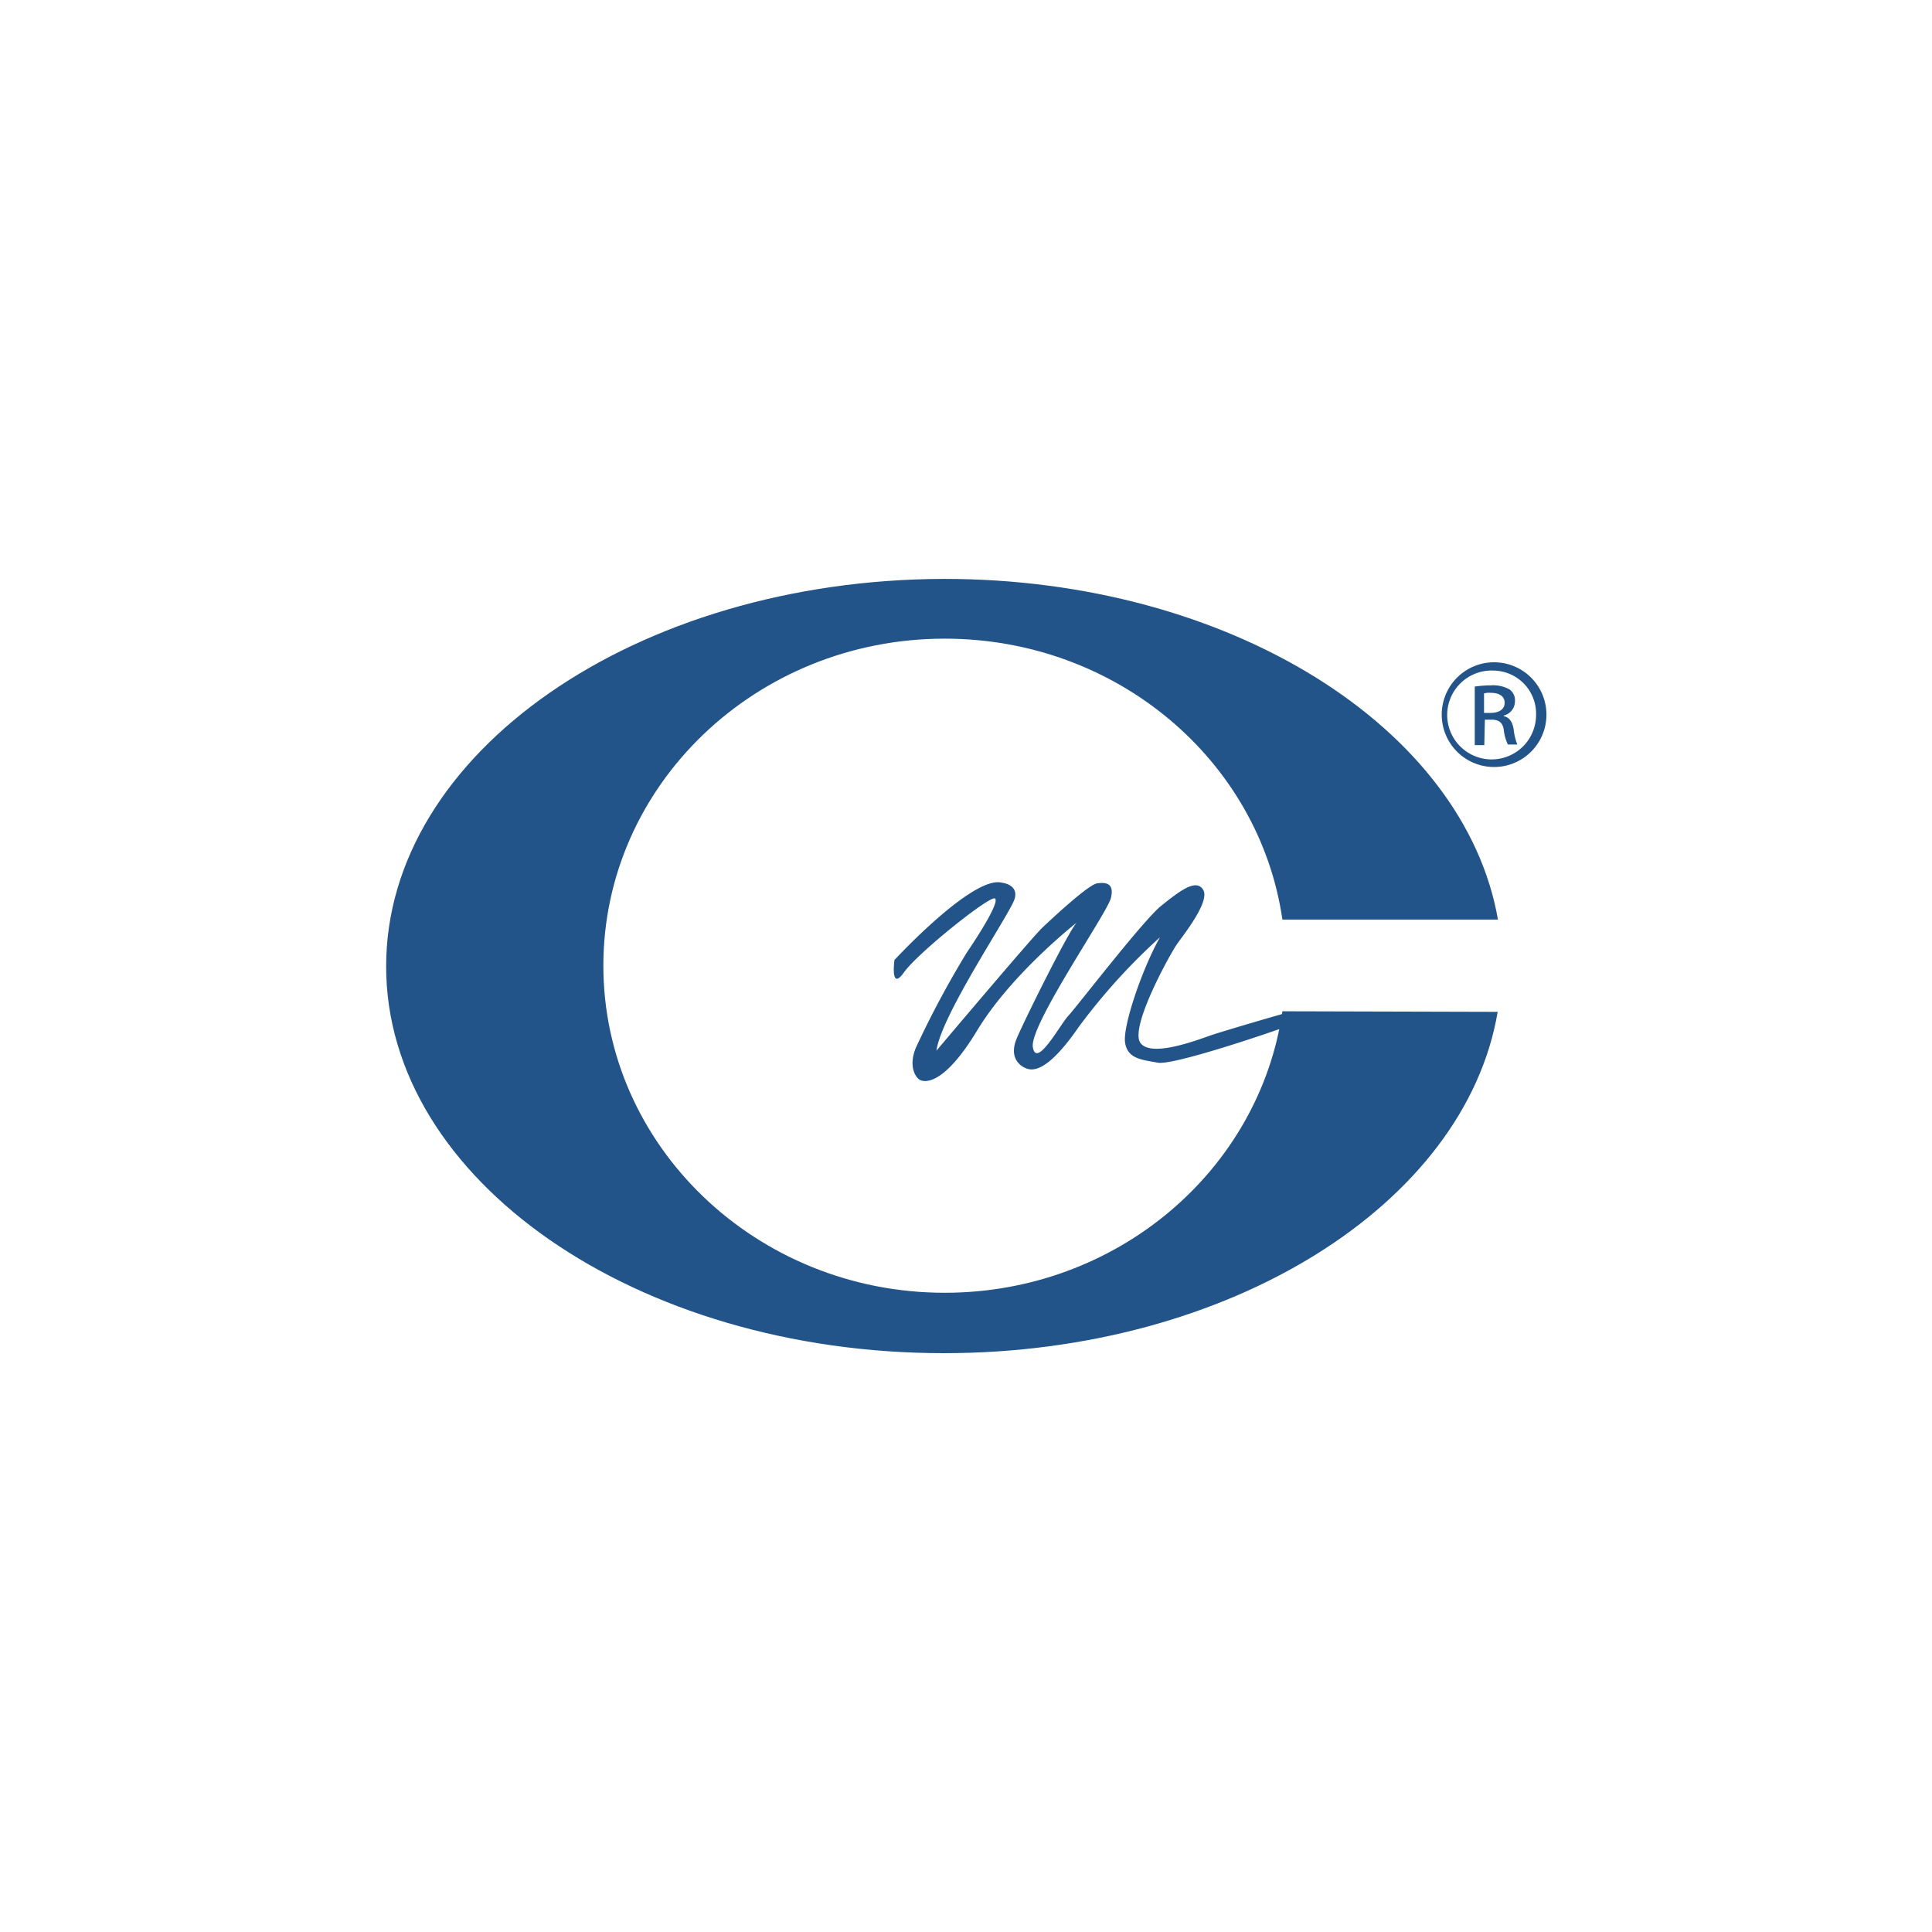 <svg id="Layer_1" data-name="Layer 1" xmlns="http://www.w3.org/2000/svg" viewBox="0 0 300 300"><path d="M206.3,157.39l-.28,1s-6.24,1-7.81,1.56-16.07,5.51-18.45,5.06-4.69-.56-5.06-3.13,2.67-11.48,5.42-16.34a94.61,94.61,0,0,0-12.67,14c-5,7.25-7.26,6.7-8.17,6.33s-2.67-1.65-1.38-4.68,8-16.53,9.27-17.91c0,0-10.1,7.9-15.43,16.72s-8.35,8.08-9,7.62-1.65-2.11-.55-4.87a146.44,146.44,0,0,1,7.9-14.78c1.93-2.85,5.14-7.9,4.41-8.45s-12,8.45-14.14,11.48-1.47-1.93-1.47-1.93,12.21-13.23,16.71-12c0,0,2.67.27,1.93,2.57s-11.39,18-12.12,23.51c0,0,14.88-17.63,16.44-19.1s7.16-6.71,8.54-6.89,2.66,0,2.11,2.29-12.67,19.75-12.12,23.15,4.22-3.49,5.51-4.87,11.66-14.88,14.42-17.08,5.41-4.32,6.52-2.48-3.13,7.07-4.14,8.54-7.34,12.86-5.6,15.24,9.28-.64,11.21-1.28c.82-.28,6.52-2,10.83-3.22" fill="#225489"/><path d="M232.56,157.12c-5.05,29.84-41.6,53-86,53-47.75,0-86.6-26.91-86.6-60.06S98.76,90,146.6,89.89c44.36,0,80.82,23.15,86,52.9H199.13c-3.58-24.7-25.71-43.62-52.44-43.62-29.29,0-53,22.77-53,50.78s23.79,50.79,53,50.79c26.73,0,48.86-19,52.44-43.71Z" fill="#225489"/><path d="M232,102.84a8.13,8.13,0,0,1,0,16.26,8.13,8.13,0,0,1,0-16.26Zm0,1.29a6.9,6.9,0,1,0,6.52,6.89,6.69,6.69,0,0,0-6.52-6.89Zm-1.56,11.57H229v-9.09a18.73,18.73,0,0,1,2.57-.19,5.15,5.15,0,0,1,2.85.65,2.06,2.06,0,0,1,.82,1.83,2.28,2.28,0,0,1-1.74,2.21v.09c.83.18,1.38.83,1.56,2.2a8.49,8.49,0,0,0,.55,2.21h-1.47a7.16,7.16,0,0,1-.64-2.3c-.18-1.19-.83-1.56-1.93-1.56h-1l-.09,4Zm0-5h1c1.19,0,2.2-.46,2.2-1.56,0-.83-.55-1.56-2.2-1.56a2.9,2.9,0,0,0-1,.09Z" fill="#225489"/></svg>